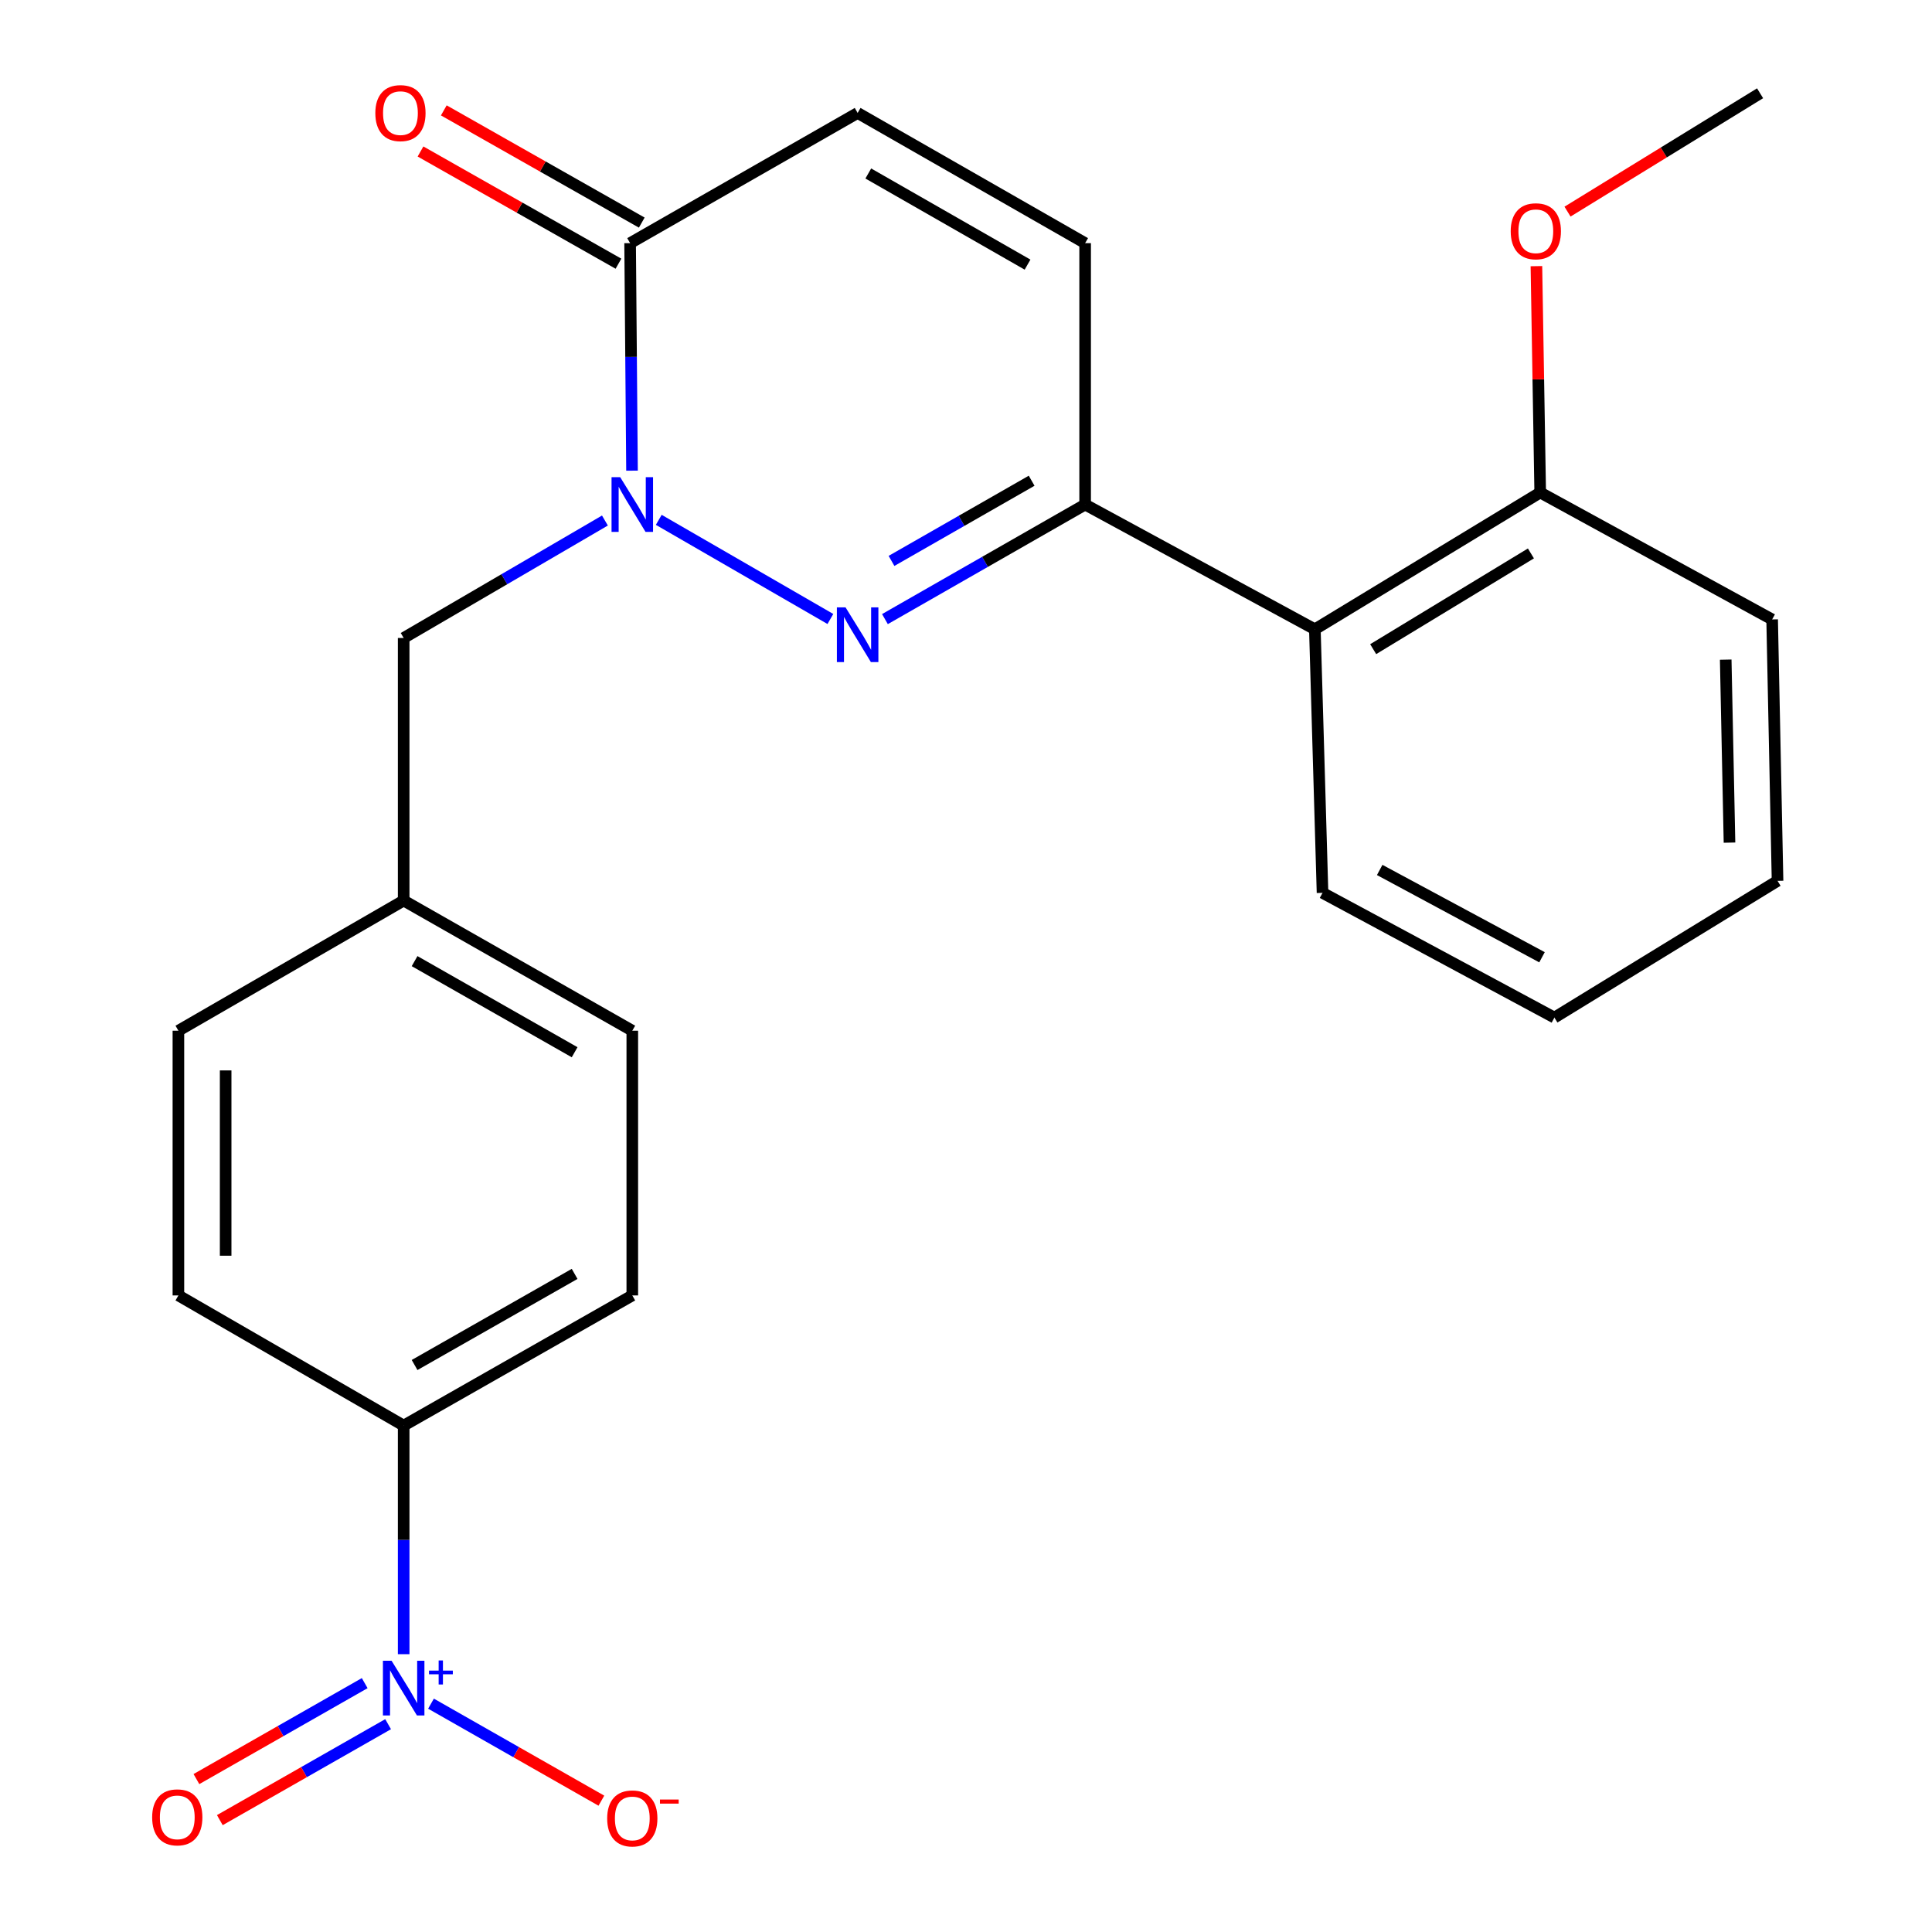 <?xml version='1.0' encoding='iso-8859-1'?>
<svg version='1.1' baseProfile='full'
              xmlns='http://www.w3.org/2000/svg'
                      xmlns:rdkit='http://www.rdkit.org/xml'
                      xmlns:xlink='http://www.w3.org/1999/xlink'
                  xml:space='preserve'
width='1000px' height='1000px' viewBox='0 0 1000 1000'>
<!-- END OF HEADER -->
<rect style='opacity:1.0;fill:#FFFFFF;stroke:none' width='1000' height='1000' x='0' y='0'> </rect>
<path class='bond-0' d='M 429.805,320.384 L 340.975,269.072' style='fill:none;fill-rule:evenodd;stroke:#0000FF;stroke-width:6px;stroke-linecap:butt;stroke-linejoin:miter;stroke-opacity:1' />
<path class='bond-2' d='M 458.044,320.447 L 509.854,290.803' style='fill:none;fill-rule:evenodd;stroke:#0000FF;stroke-width:6px;stroke-linecap:butt;stroke-linejoin:miter;stroke-opacity:1' />
<path class='bond-2' d='M 509.854,290.803 L 561.664,261.159' style='fill:none;fill-rule:evenodd;stroke:#000000;stroke-width:6px;stroke-linecap:butt;stroke-linejoin:miter;stroke-opacity:1' />
<path class='bond-2' d='M 461.442,290.327 L 497.709,269.576' style='fill:none;fill-rule:evenodd;stroke:#0000FF;stroke-width:6px;stroke-linecap:butt;stroke-linejoin:miter;stroke-opacity:1' />
<path class='bond-2' d='M 497.709,269.576 L 533.976,248.826' style='fill:none;fill-rule:evenodd;stroke:#000000;stroke-width:6px;stroke-linecap:butt;stroke-linejoin:miter;stroke-opacity:1' />
<path class='bond-3' d='M 327.129,243.616 L 326.638,184.735' style='fill:none;fill-rule:evenodd;stroke:#0000FF;stroke-width:6px;stroke-linecap:butt;stroke-linejoin:miter;stroke-opacity:1' />
<path class='bond-3' d='M 326.638,184.735 L 326.147,125.854' style='fill:none;fill-rule:evenodd;stroke:#000000;stroke-width:6px;stroke-linecap:butt;stroke-linejoin:miter;stroke-opacity:1' />
<path class='bond-8' d='M 313.11,269.425 L 261.024,299.821' style='fill:none;fill-rule:evenodd;stroke:#0000FF;stroke-width:6px;stroke-linecap:butt;stroke-linejoin:miter;stroke-opacity:1' />
<path class='bond-8' d='M 261.024,299.821 L 208.939,330.217' style='fill:none;fill-rule:evenodd;stroke:#000000;stroke-width:6px;stroke-linecap:butt;stroke-linejoin:miter;stroke-opacity:1' />
<path class='bond-1' d='M 208.939,856.203 L 208.939,797.044' style='fill:none;fill-rule:evenodd;stroke:#0000FF;stroke-width:6px;stroke-linecap:butt;stroke-linejoin:miter;stroke-opacity:1' />
<path class='bond-1' d='M 208.939,797.044 L 208.939,737.885' style='fill:none;fill-rule:evenodd;stroke:#000000;stroke-width:6px;stroke-linecap:butt;stroke-linejoin:miter;stroke-opacity:1' />
<path class='bond-9' d='M 223.083,881.813 L 267.18,906.92' style='fill:none;fill-rule:evenodd;stroke:#0000FF;stroke-width:6px;stroke-linecap:butt;stroke-linejoin:miter;stroke-opacity:1' />
<path class='bond-9' d='M 267.18,906.92 L 311.277,932.026' style='fill:none;fill-rule:evenodd;stroke:#FF0000;stroke-width:6px;stroke-linecap:butt;stroke-linejoin:miter;stroke-opacity:1' />
<path class='bond-10' d='M 188.77,871.185 L 145.219,896.018' style='fill:none;fill-rule:evenodd;stroke:#0000FF;stroke-width:6px;stroke-linecap:butt;stroke-linejoin:miter;stroke-opacity:1' />
<path class='bond-10' d='M 145.219,896.018 L 101.668,920.851' style='fill:none;fill-rule:evenodd;stroke:#FF0000;stroke-width:6px;stroke-linecap:butt;stroke-linejoin:miter;stroke-opacity:1' />
<path class='bond-10' d='M 200.884,892.429 L 157.332,917.262' style='fill:none;fill-rule:evenodd;stroke:#0000FF;stroke-width:6px;stroke-linecap:butt;stroke-linejoin:miter;stroke-opacity:1' />
<path class='bond-10' d='M 157.332,917.262 L 113.781,942.095' style='fill:none;fill-rule:evenodd;stroke:#FF0000;stroke-width:6px;stroke-linecap:butt;stroke-linejoin:miter;stroke-opacity:1' />
<path class='bond-4' d='M 561.664,261.159 L 680.57,325.72' style='fill:none;fill-rule:evenodd;stroke:#000000;stroke-width:6px;stroke-linecap:butt;stroke-linejoin:miter;stroke-opacity:1' />
<path class='bond-5' d='M 561.664,261.159 L 561.664,125.854' style='fill:none;fill-rule:evenodd;stroke:#000000;stroke-width:6px;stroke-linecap:butt;stroke-linejoin:miter;stroke-opacity:1' />
<path class='bond-11' d='M 332.177,115.216 L 280.946,86.175' style='fill:none;fill-rule:evenodd;stroke:#000000;stroke-width:6px;stroke-linecap:butt;stroke-linejoin:miter;stroke-opacity:1' />
<path class='bond-11' d='M 280.946,86.175 L 229.714,57.134' style='fill:none;fill-rule:evenodd;stroke:#FF0000;stroke-width:6px;stroke-linecap:butt;stroke-linejoin:miter;stroke-opacity:1' />
<path class='bond-11' d='M 320.117,136.491 L 268.886,107.45' style='fill:none;fill-rule:evenodd;stroke:#000000;stroke-width:6px;stroke-linecap:butt;stroke-linejoin:miter;stroke-opacity:1' />
<path class='bond-11' d='M 268.886,107.45 L 217.654,78.409' style='fill:none;fill-rule:evenodd;stroke:#FF0000;stroke-width:6px;stroke-linecap:butt;stroke-linejoin:miter;stroke-opacity:1' />
<path class='bond-24' d='M 326.147,125.854 L 443.912,58.466' style='fill:none;fill-rule:evenodd;stroke:#000000;stroke-width:6px;stroke-linecap:butt;stroke-linejoin:miter;stroke-opacity:1' />
<path class='bond-12' d='M 680.57,325.72 L 797.208,254.923' style='fill:none;fill-rule:evenodd;stroke:#000000;stroke-width:6px;stroke-linecap:butt;stroke-linejoin:miter;stroke-opacity:1' />
<path class='bond-12' d='M 710.755,336.006 L 792.401,286.448' style='fill:none;fill-rule:evenodd;stroke:#000000;stroke-width:6px;stroke-linecap:butt;stroke-linejoin:miter;stroke-opacity:1' />
<path class='bond-19' d='M 680.57,325.72 L 684.537,462.139' style='fill:none;fill-rule:evenodd;stroke:#000000;stroke-width:6px;stroke-linecap:butt;stroke-linejoin:miter;stroke-opacity:1' />
<path class='bond-6' d='M 561.664,125.854 L 443.912,58.466' style='fill:none;fill-rule:evenodd;stroke:#000000;stroke-width:6px;stroke-linecap:butt;stroke-linejoin:miter;stroke-opacity:1' />
<path class='bond-6' d='M 531.854,136.971 L 449.428,89.799' style='fill:none;fill-rule:evenodd;stroke:#000000;stroke-width:6px;stroke-linecap:butt;stroke-linejoin:miter;stroke-opacity:1' />
<path class='bond-7' d='M 208.939,737.885 L 327.275,670.511' style='fill:none;fill-rule:evenodd;stroke:#000000;stroke-width:6px;stroke-linecap:butt;stroke-linejoin:miter;stroke-opacity:1' />
<path class='bond-7' d='M 214.59,706.526 L 297.425,659.365' style='fill:none;fill-rule:evenodd;stroke:#000000;stroke-width:6px;stroke-linecap:butt;stroke-linejoin:miter;stroke-opacity:1' />
<path class='bond-26' d='M 208.939,737.885 L 92.342,670.511' style='fill:none;fill-rule:evenodd;stroke:#000000;stroke-width:6px;stroke-linecap:butt;stroke-linejoin:miter;stroke-opacity:1' />
<path class='bond-15' d='M 208.939,330.217 L 208.939,466.12' style='fill:none;fill-rule:evenodd;stroke:#000000;stroke-width:6px;stroke-linecap:butt;stroke-linejoin:miter;stroke-opacity:1' />
<path class='bond-18' d='M 797.208,254.923 L 796.225,196.342' style='fill:none;fill-rule:evenodd;stroke:#000000;stroke-width:6px;stroke-linecap:butt;stroke-linejoin:miter;stroke-opacity:1' />
<path class='bond-18' d='M 796.225,196.342 L 795.243,137.761' style='fill:none;fill-rule:evenodd;stroke:#FF0000;stroke-width:6px;stroke-linecap:butt;stroke-linejoin:miter;stroke-opacity:1' />
<path class='bond-20' d='M 797.208,254.923 L 917.255,320.625' style='fill:none;fill-rule:evenodd;stroke:#000000;stroke-width:6px;stroke-linecap:butt;stroke-linejoin:miter;stroke-opacity:1' />
<path class='bond-13' d='M 327.275,670.511 L 327.275,533.494' style='fill:none;fill-rule:evenodd;stroke:#000000;stroke-width:6px;stroke-linecap:butt;stroke-linejoin:miter;stroke-opacity:1' />
<path class='bond-14' d='M 92.342,670.511 L 92.342,533.494' style='fill:none;fill-rule:evenodd;stroke:#000000;stroke-width:6px;stroke-linecap:butt;stroke-linejoin:miter;stroke-opacity:1' />
<path class='bond-14' d='M 116.797,649.958 L 116.797,554.046' style='fill:none;fill-rule:evenodd;stroke:#000000;stroke-width:6px;stroke-linecap:butt;stroke-linejoin:miter;stroke-opacity:1' />
<path class='bond-16' d='M 208.939,466.12 L 92.342,533.494' style='fill:none;fill-rule:evenodd;stroke:#000000;stroke-width:6px;stroke-linecap:butt;stroke-linejoin:miter;stroke-opacity:1' />
<path class='bond-17' d='M 208.939,466.12 L 327.275,533.494' style='fill:none;fill-rule:evenodd;stroke:#000000;stroke-width:6px;stroke-linecap:butt;stroke-linejoin:miter;stroke-opacity:1' />
<path class='bond-17' d='M 214.59,497.478 L 297.425,544.64' style='fill:none;fill-rule:evenodd;stroke:#000000;stroke-width:6px;stroke-linecap:butt;stroke-linejoin:miter;stroke-opacity:1' />
<path class='bond-21' d='M 811.345,109.535 L 861.182,78.906' style='fill:none;fill-rule:evenodd;stroke:#FF0000;stroke-width:6px;stroke-linecap:butt;stroke-linejoin:miter;stroke-opacity:1' />
<path class='bond-21' d='M 861.182,78.906 L 911.019,48.276' style='fill:none;fill-rule:evenodd;stroke:#000000;stroke-width:6px;stroke-linecap:butt;stroke-linejoin:miter;stroke-opacity:1' />
<path class='bond-22' d='M 684.537,462.139 L 804.558,526.701' style='fill:none;fill-rule:evenodd;stroke:#000000;stroke-width:6px;stroke-linecap:butt;stroke-linejoin:miter;stroke-opacity:1' />
<path class='bond-22' d='M 714.126,450.287 L 798.14,495.48' style='fill:none;fill-rule:evenodd;stroke:#000000;stroke-width:6px;stroke-linecap:butt;stroke-linejoin:miter;stroke-opacity:1' />
<path class='bond-25' d='M 917.255,320.625 L 920.054,455.93' style='fill:none;fill-rule:evenodd;stroke:#000000;stroke-width:6px;stroke-linecap:butt;stroke-linejoin:miter;stroke-opacity:1' />
<path class='bond-25' d='M 893.225,341.427 L 895.184,436.14' style='fill:none;fill-rule:evenodd;stroke:#000000;stroke-width:6px;stroke-linecap:butt;stroke-linejoin:miter;stroke-opacity:1' />
<path class='bond-23' d='M 804.558,526.701 L 920.054,455.93' style='fill:none;fill-rule:evenodd;stroke:#000000;stroke-width:6px;stroke-linecap:butt;stroke-linejoin:miter;stroke-opacity:1' />
<path  class='atom-0' d='M 437.652 314.373
L 446.932 329.373
Q 447.852 330.853, 449.332 333.533
Q 450.812 336.213, 450.892 336.373
L 450.892 314.373
L 454.652 314.373
L 454.652 342.693
L 450.772 342.693
L 440.812 326.293
Q 439.652 324.373, 438.412 322.173
Q 437.212 319.973, 436.852 319.293
L 436.852 342.693
L 433.172 342.693
L 433.172 314.373
L 437.652 314.373
' fill='#0000FF'/>
<path  class='atom-1' d='M 321.015 246.999
L 330.295 261.999
Q 331.215 263.479, 332.695 266.159
Q 334.175 268.839, 334.255 268.999
L 334.255 246.999
L 338.015 246.999
L 338.015 275.319
L 334.135 275.319
L 324.175 258.919
Q 323.015 256.999, 321.775 254.799
Q 320.575 252.599, 320.215 251.919
L 320.215 275.319
L 316.535 275.319
L 316.535 246.999
L 321.015 246.999
' fill='#0000FF'/>
<path  class='atom-2' d='M 202.679 859.6
L 211.959 874.6
Q 212.879 876.08, 214.359 878.76
Q 215.839 881.44, 215.919 881.6
L 215.919 859.6
L 219.679 859.6
L 219.679 887.92
L 215.799 887.92
L 205.839 871.52
Q 204.679 869.6, 203.439 867.4
Q 202.239 865.2, 201.879 864.52
L 201.879 887.92
L 198.199 887.92
L 198.199 859.6
L 202.679 859.6
' fill='#0000FF'/>
<path  class='atom-2' d='M 222.055 864.705
L 227.045 864.705
L 227.045 859.451
L 229.262 859.451
L 229.262 864.705
L 234.384 864.705
L 234.384 866.606
L 229.262 866.606
L 229.262 871.886
L 227.045 871.886
L 227.045 866.606
L 222.055 866.606
L 222.055 864.705
' fill='#0000FF'/>
<path  class='atom-10' d='M 314.275 941.214
Q 314.275 934.414, 317.635 930.614
Q 320.995 926.814, 327.275 926.814
Q 333.555 926.814, 336.915 930.614
Q 340.275 934.414, 340.275 941.214
Q 340.275 948.094, 336.875 952.014
Q 333.475 955.894, 327.275 955.894
Q 321.035 955.894, 317.635 952.014
Q 314.275 948.134, 314.275 941.214
M 327.275 952.694
Q 331.595 952.694, 333.915 949.814
Q 336.275 946.894, 336.275 941.214
Q 336.275 935.654, 333.915 932.854
Q 331.595 930.014, 327.275 930.014
Q 322.955 930.014, 320.595 932.814
Q 318.275 935.614, 318.275 941.214
Q 318.275 946.934, 320.595 949.814
Q 322.955 952.694, 327.275 952.694
' fill='#FF0000'/>
<path  class='atom-10' d='M 341.595 931.436
L 351.284 931.436
L 351.284 933.548
L 341.595 933.548
L 341.595 931.436
' fill='#FF0000'/>
<path  class='atom-11' d='M 78.758 940.657
Q 78.758 933.857, 82.118 930.057
Q 85.478 926.257, 91.758 926.257
Q 98.038 926.257, 101.398 930.057
Q 104.758 933.857, 104.758 940.657
Q 104.758 947.537, 101.358 951.457
Q 97.958 955.337, 91.758 955.337
Q 85.518 955.337, 82.118 951.457
Q 78.758 947.577, 78.758 940.657
M 91.758 952.137
Q 96.078 952.137, 98.398 949.257
Q 100.758 946.337, 100.758 940.657
Q 100.758 935.097, 98.398 932.297
Q 96.078 929.457, 91.758 929.457
Q 87.438 929.457, 85.078 932.257
Q 82.758 935.057, 82.758 940.657
Q 82.758 946.377, 85.078 949.257
Q 87.438 952.137, 91.758 952.137
' fill='#FF0000'/>
<path  class='atom-12' d='M 194.268 58.546
Q 194.268 51.746, 197.628 47.946
Q 200.988 44.146, 207.268 44.146
Q 213.548 44.146, 216.908 47.946
Q 220.268 51.746, 220.268 58.546
Q 220.268 65.426, 216.868 69.346
Q 213.468 73.226, 207.268 73.226
Q 201.028 73.226, 197.628 69.346
Q 194.268 65.466, 194.268 58.546
M 207.268 70.026
Q 211.588 70.026, 213.908 67.146
Q 216.268 64.226, 216.268 58.546
Q 216.268 52.986, 213.908 50.186
Q 211.588 47.346, 207.268 47.346
Q 202.948 47.346, 200.588 50.146
Q 198.268 52.946, 198.268 58.546
Q 198.268 64.266, 200.588 67.146
Q 202.948 70.026, 207.268 70.026
' fill='#FF0000'/>
<path  class='atom-19' d='M 781.939 119.698
Q 781.939 112.898, 785.299 109.098
Q 788.659 105.298, 794.939 105.298
Q 801.219 105.298, 804.579 109.098
Q 807.939 112.898, 807.939 119.698
Q 807.939 126.578, 804.539 130.498
Q 801.139 134.378, 794.939 134.378
Q 788.699 134.378, 785.299 130.498
Q 781.939 126.618, 781.939 119.698
M 794.939 131.178
Q 799.259 131.178, 801.579 128.298
Q 803.939 125.378, 803.939 119.698
Q 803.939 114.138, 801.579 111.338
Q 799.259 108.498, 794.939 108.498
Q 790.619 108.498, 788.259 111.298
Q 785.939 114.098, 785.939 119.698
Q 785.939 125.418, 788.259 128.298
Q 790.619 131.178, 794.939 131.178
' fill='#FF0000'/>
</svg>
